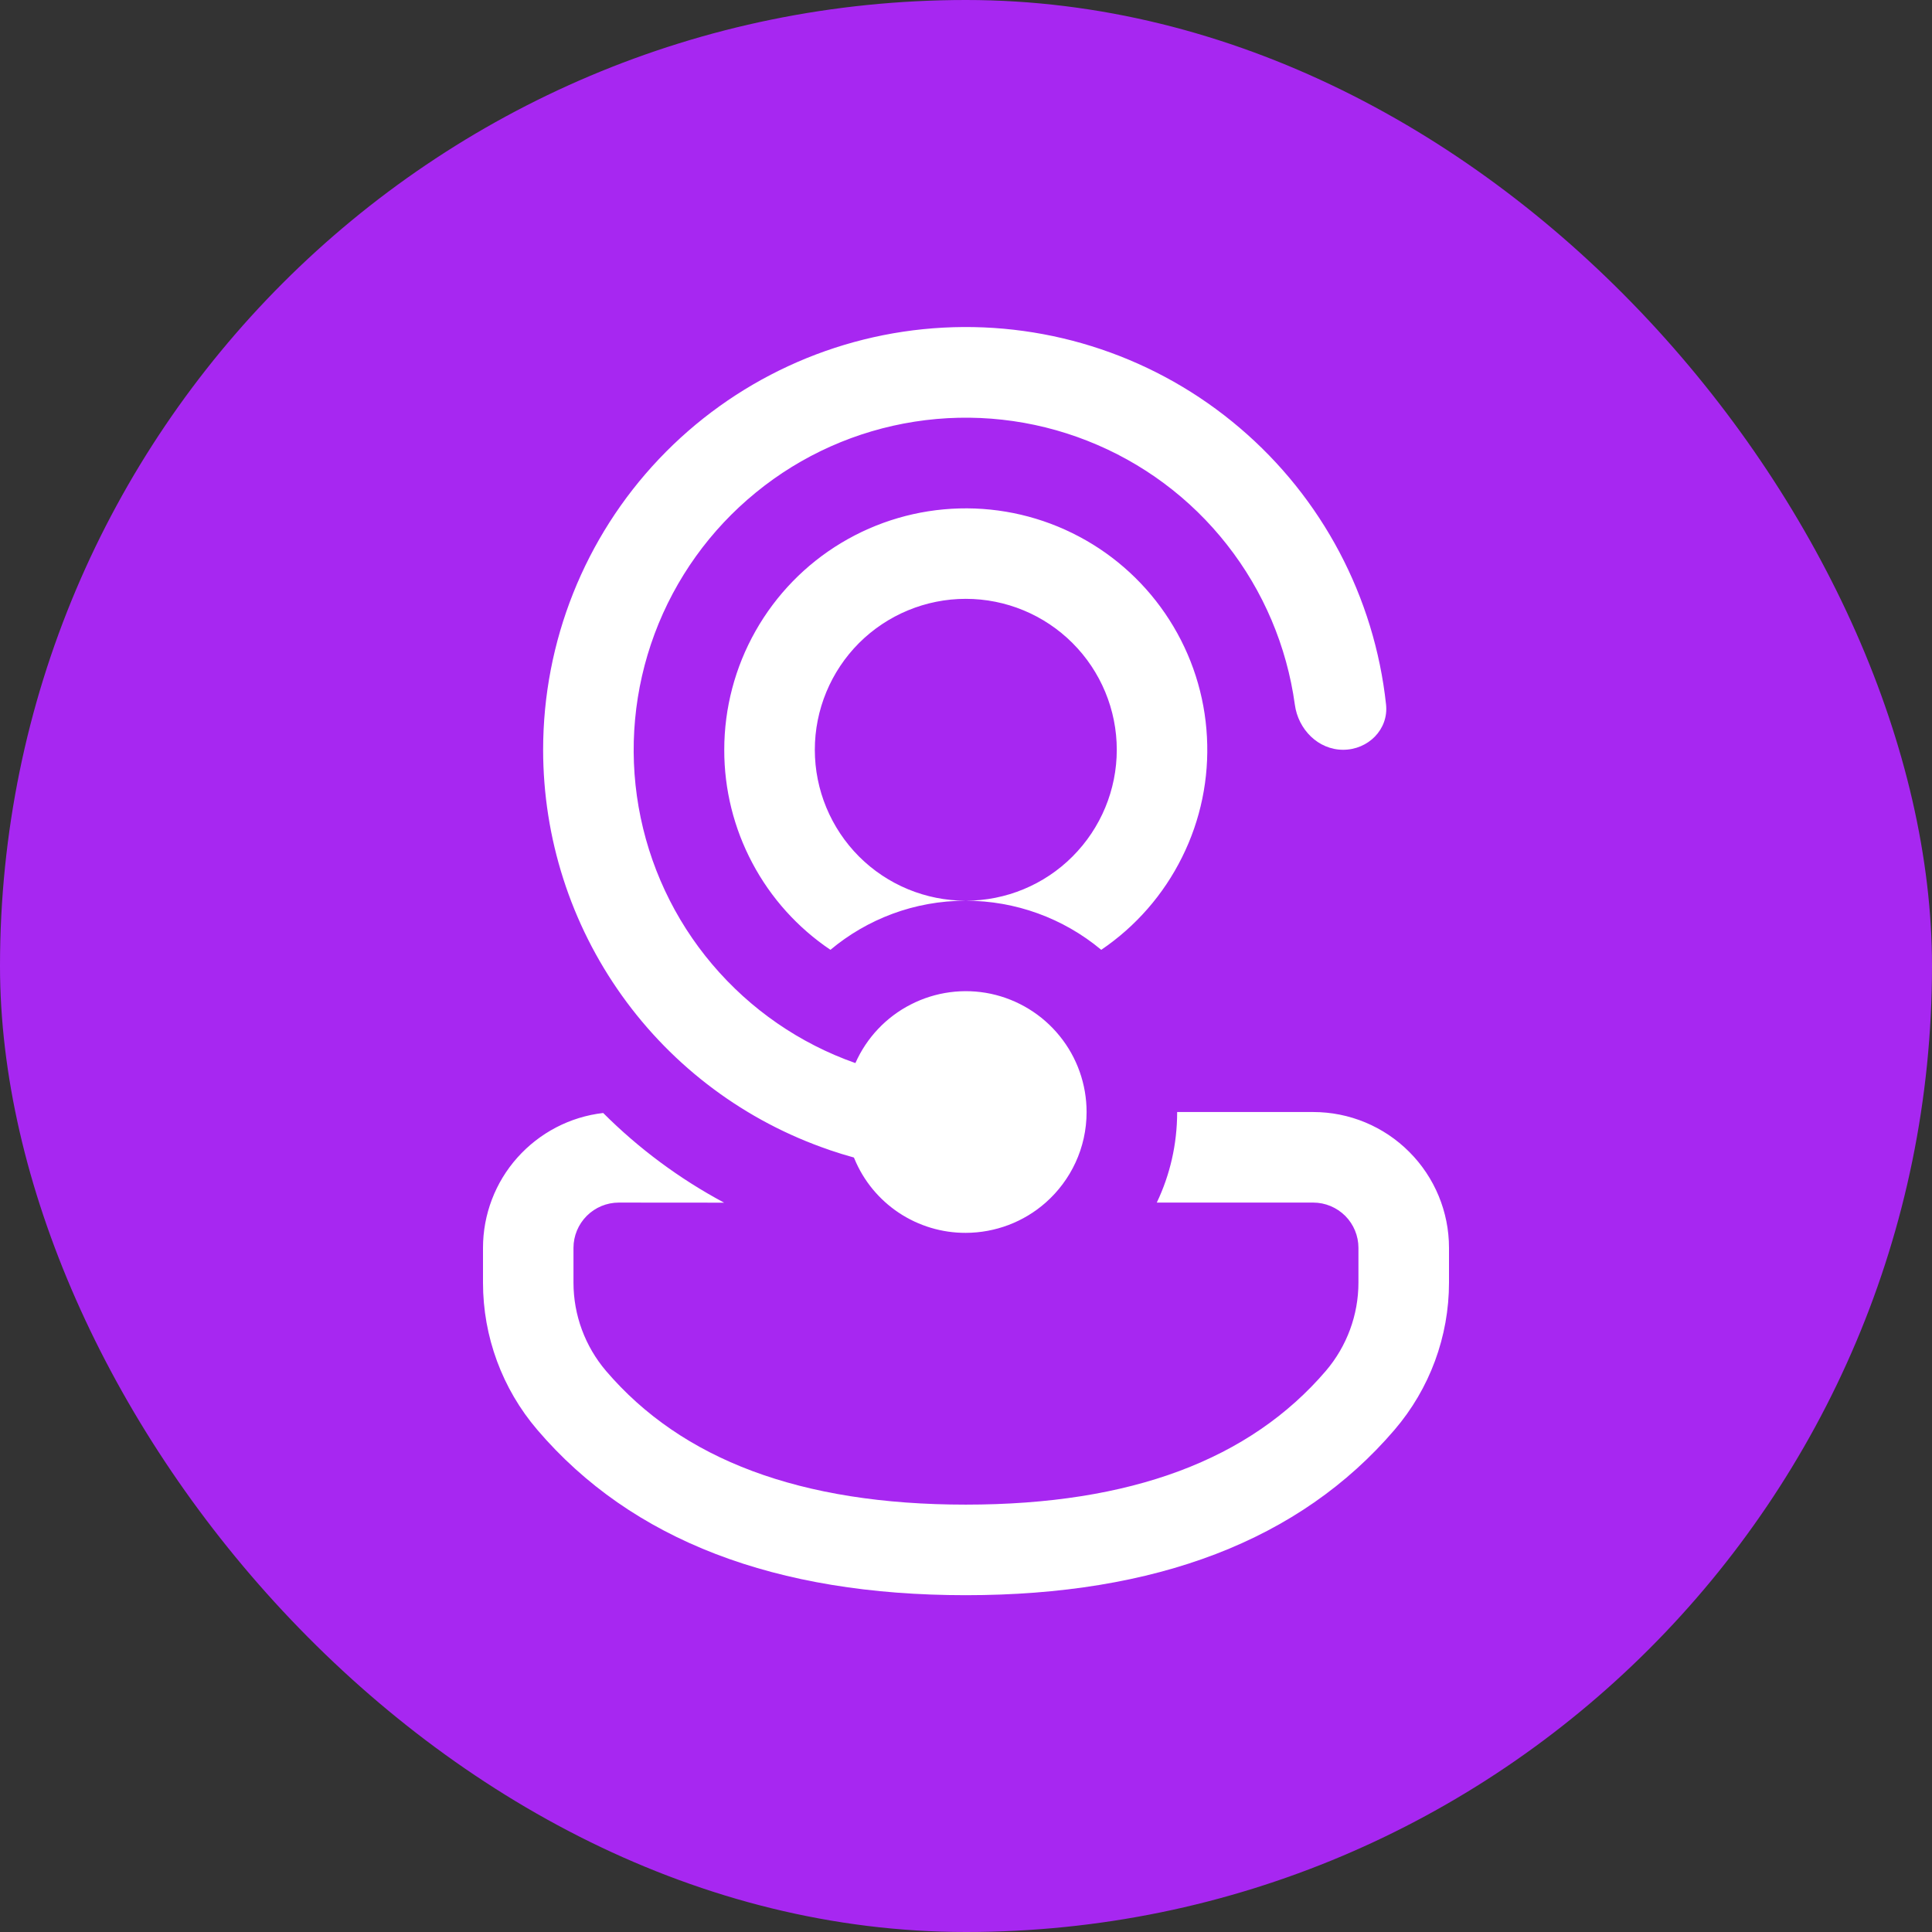 <svg width="24" height="24" viewBox="0 0 24 24" fill="none" xmlns="http://www.w3.org/2000/svg">
<rect x="0" y="0" width="24" height="24" fill="#333333" stroke="none"/>
<rect width="24" height="24" rx="12" fill="#A727F1"/>
<path d="M10.614 14.394L10.607 14.379C10.505 14.351 10.405 14.32 10.305 14.286L10.298 14.283C9.262 13.929 8.362 13.259 7.726 12.368C7.089 11.477 6.747 10.409 6.747 9.314C6.747 7.97 7.262 6.677 8.186 5.702C9.111 4.726 10.374 4.142 11.716 4.07C13.058 3.998 14.377 4.443 15.4 5.315C16.424 6.186 17.074 7.416 17.218 8.752C17.251 9.061 16.996 9.314 16.685 9.314C16.375 9.314 16.126 9.061 16.085 8.753C15.985 8.027 15.694 7.341 15.241 6.765C14.789 6.189 14.191 5.744 13.509 5.476C12.827 5.207 12.086 5.125 11.362 5.238C10.638 5.351 9.957 5.654 9.39 6.118C8.822 6.581 8.388 7.187 8.132 7.873C7.876 8.56 7.807 9.302 7.933 10.024C8.059 10.745 8.374 11.421 8.848 11.98C9.321 12.539 9.935 12.963 10.626 13.206C10.765 12.892 11.008 12.634 11.314 12.478C11.62 12.321 11.971 12.274 12.308 12.345C12.644 12.417 12.946 12.601 13.163 12.869C13.38 13.136 13.498 13.47 13.498 13.814C13.498 14.262 13.301 14.664 12.99 14.939C12.716 15.181 12.363 15.314 11.997 15.315C11.701 15.316 11.412 15.229 11.165 15.065C10.919 14.901 10.727 14.668 10.614 14.394ZM8.995 14.94C8.442 14.644 7.936 14.269 7.493 13.826C7.082 13.873 6.703 14.071 6.427 14.38C6.152 14.688 6 15.088 6 15.501V15.935C6 16.604 6.239 17.252 6.674 17.761C7.848 19.137 9.638 19.816 11.997 19.816C14.357 19.816 16.147 19.137 17.324 17.761C17.76 17.252 18 16.603 18 15.933V15.501C18 15.054 17.822 14.625 17.506 14.309C17.19 13.992 16.761 13.814 16.314 13.814H14.623C14.623 14.217 14.533 14.598 14.37 14.939H16.314C16.463 14.939 16.605 14.999 16.711 15.104C16.816 15.21 16.875 15.352 16.875 15.501V15.933C16.875 16.335 16.731 16.724 16.47 17.03C15.527 18.131 14.052 18.691 11.997 18.691C9.943 18.691 8.469 18.131 7.529 17.031C7.268 16.725 7.124 16.336 7.124 15.934V15.501C7.124 15.352 7.184 15.209 7.289 15.104C7.395 14.998 7.538 14.939 7.687 14.939L8.995 14.94ZM8.997 9.314C8.997 8.797 9.131 8.288 9.386 7.838C9.641 7.387 10.008 7.01 10.451 6.744C10.895 6.477 11.4 6.33 11.917 6.316C12.434 6.302 12.947 6.422 13.404 6.665C13.861 6.907 14.248 7.264 14.526 7.7C14.805 8.136 14.966 8.637 14.993 9.154C15.021 9.671 14.915 10.186 14.684 10.649C14.454 11.113 14.108 11.509 13.68 11.799C13.208 11.405 12.612 11.189 11.997 11.189C12.495 11.189 12.972 10.992 13.323 10.64C13.675 10.288 13.873 9.811 13.873 9.314C13.873 8.817 13.675 8.34 13.323 7.988C12.972 7.637 12.495 7.439 11.997 7.439C11.5 7.439 11.023 7.637 10.671 7.988C10.32 8.34 10.122 8.817 10.122 9.314C10.122 9.811 10.32 10.288 10.671 10.64C11.023 10.992 11.5 11.189 11.997 11.189C11.357 11.189 10.77 11.419 10.316 11.799C9.909 11.525 9.576 11.155 9.346 10.721C9.116 10.288 8.996 9.805 8.997 9.314Z" fill="white"/>
</svg>
